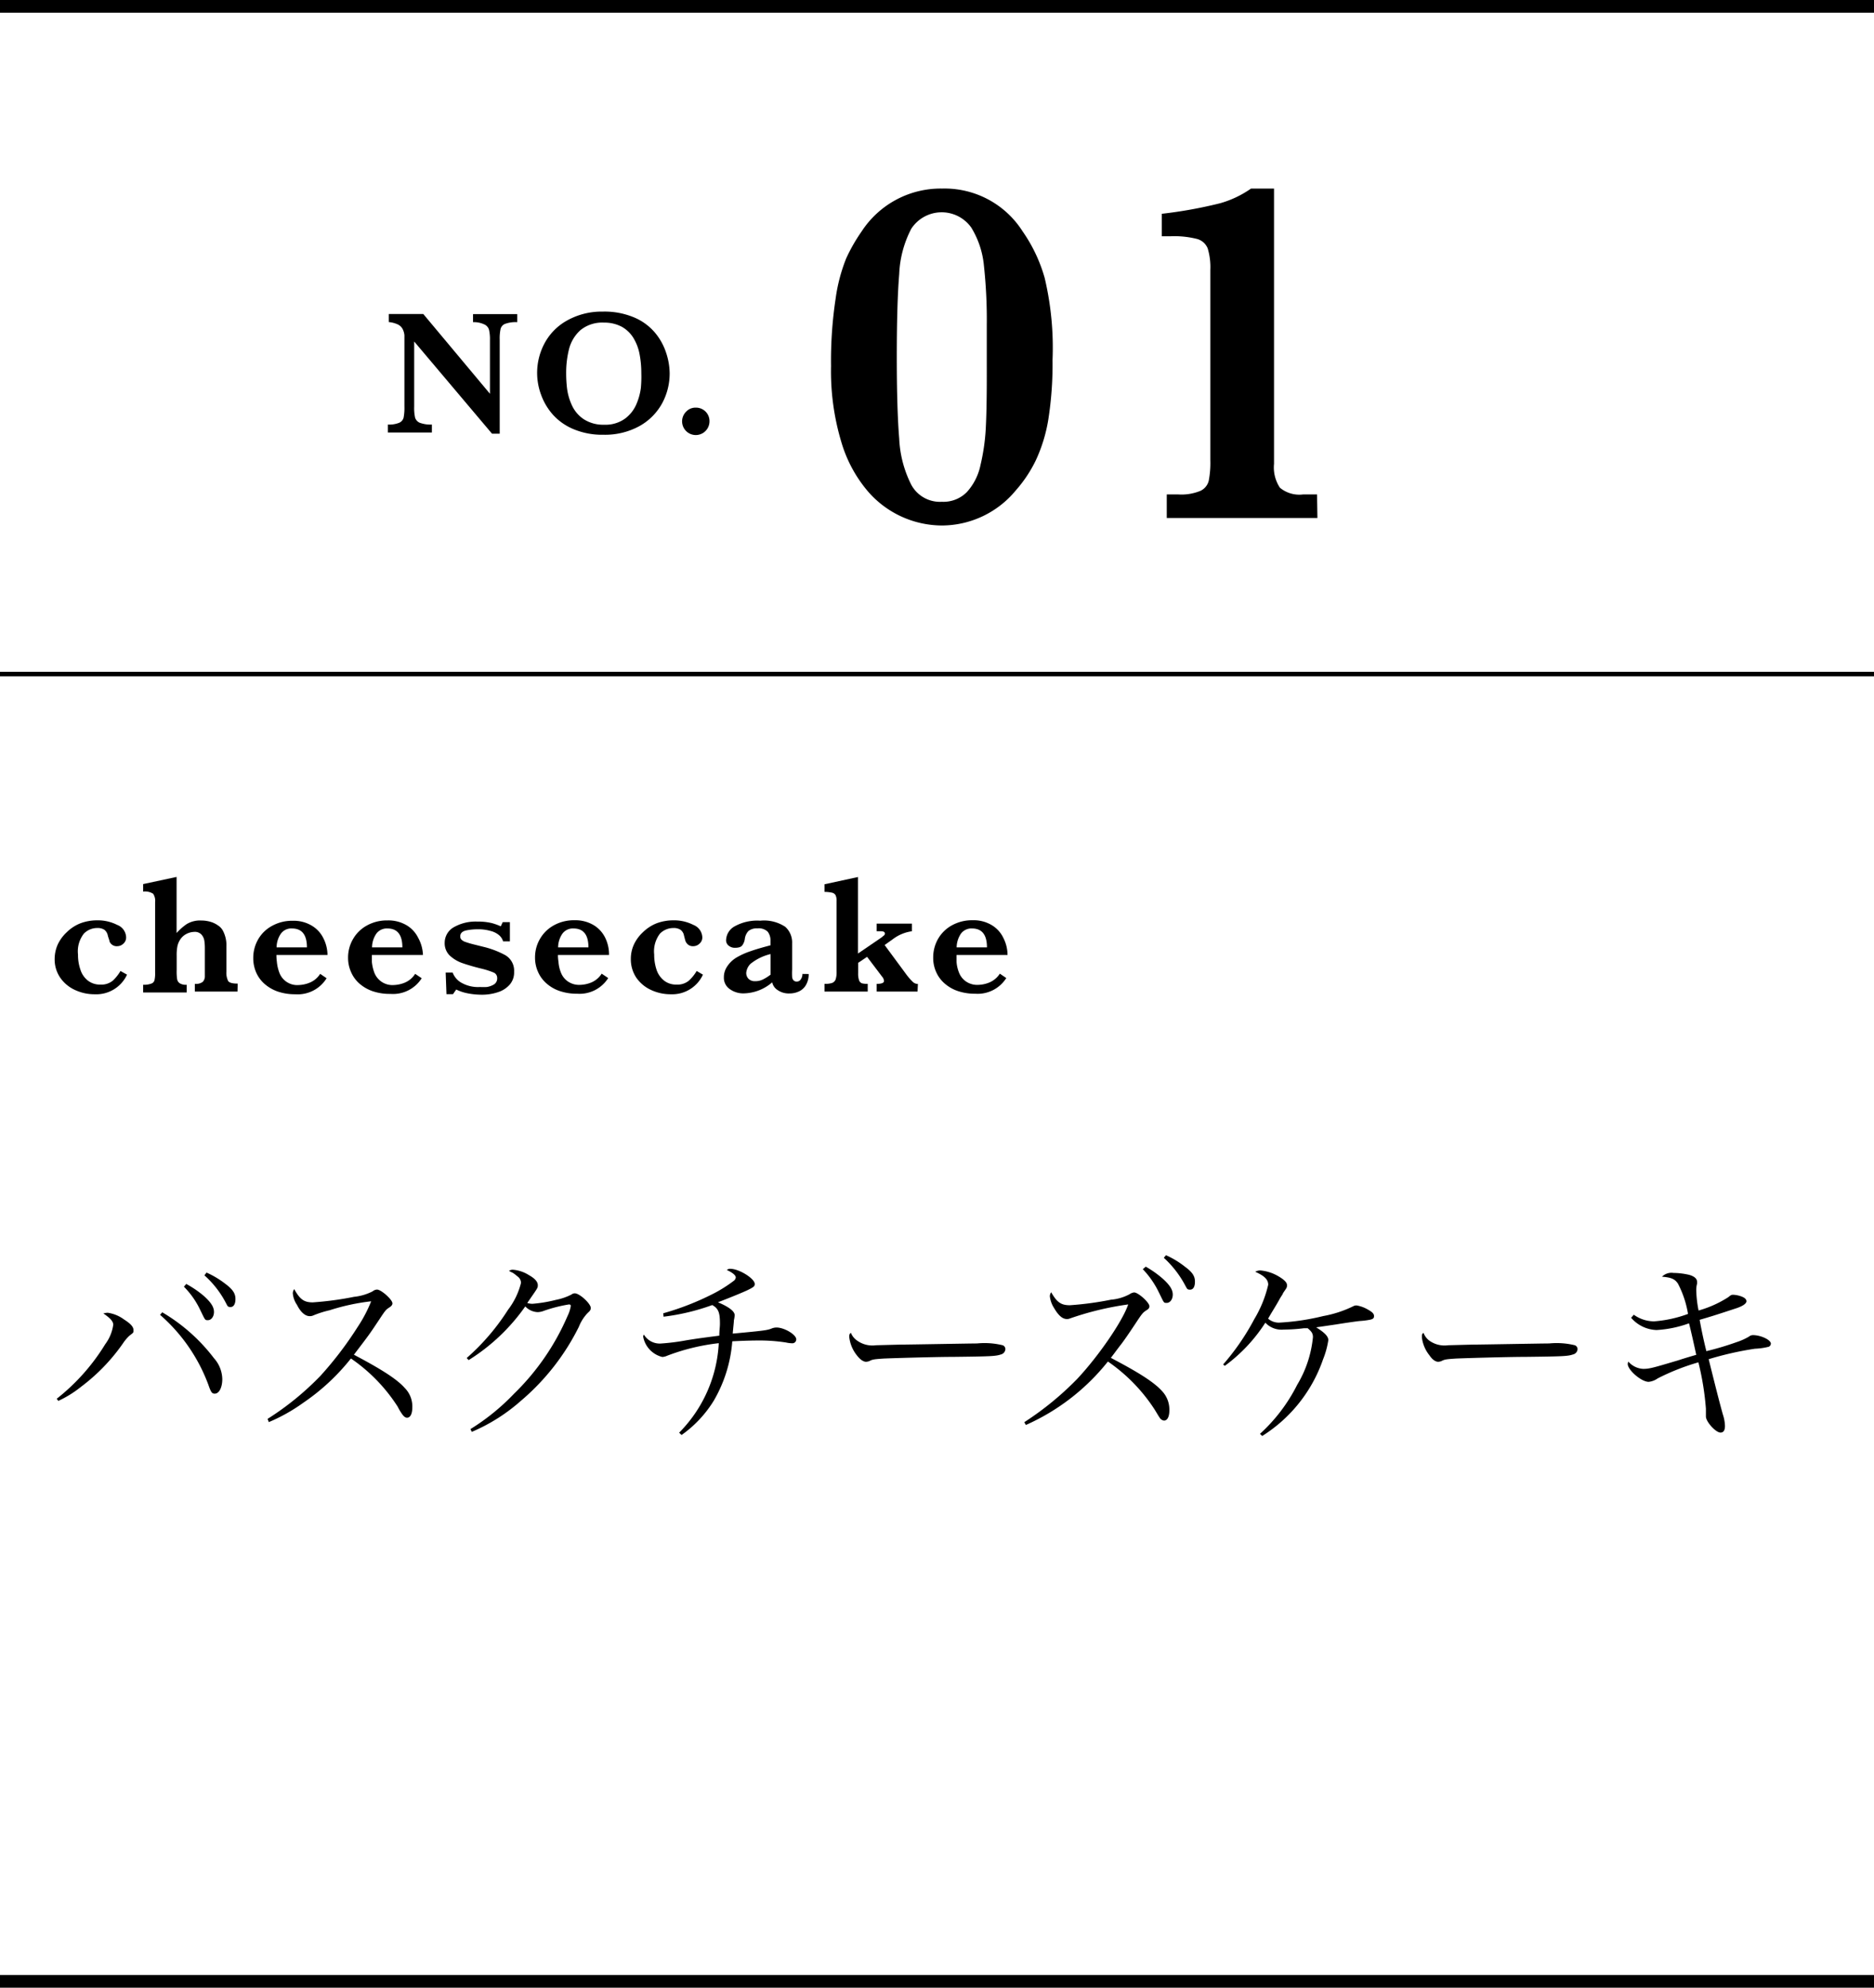 <svg xmlns="http://www.w3.org/2000/svg" viewBox="0 0 209.49 222.11"><defs><style>.cls-1,.cls-2{fill:none;stroke:#000;stroke-miterlimit:10;}.cls-1{stroke-width:1.42px;}.cls-2{stroke-width:0.5px;}</style></defs><g id="レイヤー_2" data-name="レイヤー 2"><g id="レイヤー_1-2" data-name="レイヤー 1"><path d="M6.34,156.3a23,23,0,0,0,5.42-6.09,4.74,4.74,0,0,0,.9-2.18c0-.35-.29-.71-1.1-1.26a1.86,1.86,0,0,1,.48-.08,4,4,0,0,1,1.81.74c.77.49,1.07.84,1.07,1.19s0,.27-.48.66a4.86,4.86,0,0,0-.7.84,21.23,21.23,0,0,1-4.65,4.82,12.33,12.33,0,0,1-2.57,1.6Zm11.8-9.66a20,20,0,0,1,5.78,5.13,3.61,3.61,0,0,1,.93,2.33c0,.93-.35,1.63-.84,1.63-.31,0-.42-.13-.72-1a19.22,19.22,0,0,0-5.4-7.81Zm2.68-3.17a11.51,11.51,0,0,1,2,1.37c.79.72,1.1,1.23,1.1,1.76s-.31.92-.68.92-.29,0-1-1.43a9.26,9.26,0,0,0-1.68-2.31Zm2.27-1.27a10.15,10.15,0,0,1,2.09,1.25c.86.64,1.14,1.1,1.14,1.7s-.22.9-.55.9-.33-.11-.5-.42a10.72,10.72,0,0,0-2.42-3.12Z"/><path d="M29.91,158.55a31.86,31.86,0,0,0,5.92-4.82A39.79,39.79,0,0,0,40,148.25a15.27,15.27,0,0,0,1.49-2.84,23.92,23.92,0,0,0-4.64,1A11.31,11.31,0,0,0,35,147a.9.9,0,0,1-.37.07c-.49,0-1-.4-1.43-1.26a2.68,2.68,0,0,1-.47-1.32.91.91,0,0,1,.16-.44c.64,1.15,1.1,1.48,2.07,1.48a35.43,35.43,0,0,0,4.62-.62,5.84,5.84,0,0,0,2.07-.61.83.83,0,0,1,.5-.2c.46,0,1.72,1.12,1.72,1.54,0,.15-.09.28-.29.42-.46.3-.46.3-1.25,1.49-1.06,1.59-1.06,1.59-2.77,3.83,3.1,1.63,4.84,2.75,5.69,3.72a2.91,2.91,0,0,1,.84,2.18c0,.7-.22,1.14-.59,1.14-.16,0-.33-.11-.51-.35a6.09,6.09,0,0,1-.53-.88,18.81,18.81,0,0,0-5.23-5.39,24,24,0,0,1-5.33,4.95,19.51,19.51,0,0,1-3.85,2.16Z"/><path d="M52.17,151.75a25,25,0,0,0,4.62-5.39,8.16,8.16,0,0,0,1.45-3,.88.88,0,0,0-.42-.75,3.2,3.2,0,0,0-.53-.4,2.69,2.69,0,0,1-.39-.2.74.74,0,0,1,.42-.13,3.94,3.94,0,0,1,1.8.6c.7.39,1,.77,1,1.12s0,.28-1.18,2a2.15,2.15,0,0,0,.57.09,15.87,15.87,0,0,0,2.64-.44,6.56,6.56,0,0,0,1.74-.6.57.57,0,0,1,.37-.13c.53,0,1.78,1.15,1.78,1.63,0,.2-.06.31-.33.55a4.64,4.64,0,0,0-1,1.56,26,26,0,0,1-6.49,8.28A20.13,20.13,0,0,1,52.74,160l-.15-.31a24.59,24.59,0,0,0,4.86-3.94,27,27,0,0,0,6-8.71,3.93,3.93,0,0,0,.36-1.12c0-.09-.07-.16-.2-.16a16.17,16.17,0,0,0-2.8.71,2,2,0,0,1-.72.15,2,2,0,0,1-1.37-.64,21.85,21.85,0,0,1-6.33,6Z"/><path d="M74.14,146.75a30.55,30.55,0,0,0,5.52-2.15A15.22,15.22,0,0,0,82,143.14a.55.55,0,0,0,.25-.39c0-.24-.33-.53-1-.84a.56.56,0,0,1,.39-.13c1,0,2.73,1.1,2.73,1.69,0,.27-.11.36-.92.75-.53.24-1.76.75-3.19,1.3,1.21.51,1.87,1,1.87,1.45a4.18,4.18,0,0,1-.09.57c0,.22-.07.75-.13,1.48,3.58-.33,3.87-.38,4.35-.57a1.42,1.42,0,0,1,.55-.11c.86,0,2.2.79,2.2,1.32a.43.43,0,0,1-.46.44,3.39,3.39,0,0,1-.7-.09,19.45,19.45,0,0,0-3.21-.22c-.11,0-1,0-2.78.09a15.51,15.51,0,0,1-2.06,6.62,13.06,13.06,0,0,1-3.61,3.85l-.27-.26a15.31,15.31,0,0,0,4.43-10,23.49,23.49,0,0,0-5.79,1.41,1.4,1.4,0,0,1-.53.13,2.87,2.87,0,0,1-2.13-2.26.43.43,0,0,1,.08-.24,2.06,2.06,0,0,0,1.87,1,24.51,24.51,0,0,0,2.86-.36c1.46-.24,2.56-.37,3.7-.52,0-.6.07-.91.07-1.35,0-1.25-.18-1.69-.86-2.07a24.48,24.48,0,0,1-5.44,1.3Z"/><path d="M95.8,149.79a2.94,2.94,0,0,0,2.14.53l2.7-.07c.86,0,7.86-.13,8.58-.13a8.48,8.48,0,0,1,2.86.2.46.46,0,0,1,.31.44.65.65,0,0,1-.5.59c-.6.2-1.13.22-5.28.27-2,0-7.09.15-7.86.19-1,.07-1.23.09-1.58.29a2.17,2.17,0,0,1-.33.07c-.33,0-.69-.25-1.06-.73a4,4,0,0,1-.84-2c0-.31,0-.36.18-.51A1.91,1.91,0,0,0,95.8,149.79Z"/><path d="M114.5,158.92a34,34,0,0,0,5.92-4.84c2.37-2.53,5.06-6.43,5.7-8.32a33.65,33.65,0,0,0-6.49,1.56.86.86,0,0,1-.38.07c-.48,0-.94-.4-1.43-1.25a3,3,0,0,1-.46-1.3.8.8,0,0,1,.15-.44c.64,1.12,1.1,1.45,2.09,1.45a35.67,35.67,0,0,0,4.6-.62,5.3,5.3,0,0,0,2.07-.61,1.12,1.12,0,0,1,.51-.2c.46,0,1.71,1.12,1.71,1.54,0,.18-.08.29-.28.42-.44.28-.51.35-1.26,1.49-.63.95-1.29,1.92-1.65,2.38s-.75,1-1.12,1.48c3.15,1.65,4.82,2.72,5.7,3.69a3,3,0,0,1,.84,2.18c0,.7-.22,1.14-.6,1.14a.68.68,0,0,1-.5-.35c-.09-.13-.09-.13-.53-.86a19.12,19.12,0,0,0-5.24-5.39,24.29,24.29,0,0,1-9.17,7.09Zm13.58-17.38A11.39,11.39,0,0,1,130,142.9c.8.73,1.1,1.23,1.1,1.76s-.3.93-.68.93-.28,0-1-1.43a10,10,0,0,0-1.67-2.34Zm2.26-1.28a9.76,9.76,0,0,1,2.09,1.26c.86.63,1.15,1.07,1.15,1.69s-.22.9-.55.9-.33-.11-.51-.42a11.36,11.36,0,0,0-2.42-3.14Z"/><path d="M136.73,152.47a26.55,26.55,0,0,0,3.48-5.06,13.27,13.27,0,0,0,1.56-3.85c0-.59-.44-1-1.45-1.45a1.14,1.14,0,0,1,.55-.15,4.78,4.78,0,0,1,2,.63c.66.38,1,.71,1,1s0,.26-.44.9c0,.09-.18.31-.37.64-.33.63-1,1.67-1.3,2.22a1.82,1.82,0,0,0,1.3.44,26.55,26.55,0,0,0,4.86-.73,12.73,12.73,0,0,0,3.32-1.08.82.82,0,0,1,.4-.11,3.67,3.67,0,0,1,1.23.44c.53.29.73.49.73.75s-.14.33-.4.4a8.79,8.79,0,0,1-1.15.15c-.17,0-2,.27-2.66.38l-2.26.33c.92.57,1.36,1,1.36,1.43a9.48,9.48,0,0,1-.59,2.15,16.44,16.44,0,0,1-6.8,8.56l-.25-.24a18.84,18.84,0,0,0,4.16-5.48,12.67,12.67,0,0,0,1.76-5.32c0-.4-.13-.62-.59-1l-.42,0a18.72,18.72,0,0,1-2.26.15,2.47,2.47,0,0,1-2.05-.77,18,18,0,0,1-4.53,4.82Z"/><path d="M159.76,149.79a2.92,2.92,0,0,0,2.13.53l2.71-.07c.86,0,7.85-.13,8.58-.13a8.52,8.52,0,0,1,2.86.2.46.46,0,0,1,.31.44.65.65,0,0,1-.51.59c-.59.2-1.12.22-5.28.27-2,0-7.08.15-7.85.19-1,.07-1.24.09-1.59.29a1.94,1.94,0,0,1-.33.07c-.33,0-.68-.25-1-.73a3.9,3.9,0,0,1-.84-2c0-.31,0-.36.18-.51A1.91,1.91,0,0,0,159.76,149.79Z"/><path d="M182.64,146.91a3.9,3.9,0,0,0,2.27.74,13.9,13.9,0,0,0,3.79-.83,11.2,11.2,0,0,0-1.13-3.39c-.35-.51-.72-.68-1.78-.77a1.5,1.5,0,0,1,1.28-.42,8,8,0,0,1,1.78.22c.55.16.86.42.86.77a1,1,0,0,1,0,.22,2.7,2.7,0,0,0-.09.68,12.8,12.8,0,0,0,.26,2.31,12.3,12.3,0,0,0,3.32-1.49c.29-.24.36-.27.55-.27a3.08,3.08,0,0,1,1,.22c.33.14.48.31.48.51s-.28.51-1.23.81c-2.49.82-2.71.88-4,1.26.2,1.12.46,2.35.75,3.5a32.47,32.47,0,0,0,3.36-1,6.93,6.93,0,0,0,1.41-.63.68.68,0,0,1,.44-.16c.88,0,2,.53,2,.95a.39.39,0,0,1-.24.35,7.62,7.62,0,0,1-1.54.22,36,36,0,0,0-5.17,1.17q1.08,4.38,1.58,6.16a4.5,4.5,0,0,1,.24,1.29c0,.51-.17.75-.5.75-.53,0-1.63-1.21-1.63-1.8,0,0,0,0,0-.31,0-.13,0-.44,0-.55a31.4,31.4,0,0,0-.84-5.19,25.29,25.29,0,0,0-4.56,1.8,2.1,2.1,0,0,1-1,.38c-.82,0-2.34-1.32-2.34-2a.92.92,0,0,1,.07-.26,2.36,2.36,0,0,0,1.65.81c.68,0,1-.08,4.07-1,.2-.07.6-.2,1.87-.57-.26-1.19-.61-2.77-.81-3.52a12.64,12.64,0,0,1-3.63.75,3.91,3.91,0,0,1-2.84-1.37Z"/><path d="M14.2,108.91a3.78,3.78,0,0,1-3.61,2.19,5.13,5.13,0,0,1-2.19-.47,4.05,4.05,0,0,1-1.66-1.37,3.6,3.6,0,0,1-.63-2.11,4,4,0,0,1,.34-1.6,4.44,4.44,0,0,1,1-1.37,4.55,4.55,0,0,1,1.52-1,5.27,5.27,0,0,1,1.88-.34,4.78,4.78,0,0,1,2.25.51,1.54,1.54,0,0,1,1,1.39.92.92,0,0,1-.3.7,1,1,0,0,1-.71.29.84.84,0,0,1-.58-.18.85.85,0,0,1-.27-.36c0-.12-.11-.34-.19-.66a1.07,1.07,0,0,0-.39-.64,1.36,1.36,0,0,0-.78-.19,2.07,2.07,0,0,0-1.5.62,3.21,3.21,0,0,0-.66,2.34,5,5,0,0,0,.27,1.69,2.49,2.49,0,0,0,.83,1.22,2.2,2.2,0,0,0,1.4.45,2,2,0,0,0,1.4-.45,4.77,4.77,0,0,0,.85-1.07Z"/><path d="M26.55,110.8H21.78v-.86a1.3,1.3,0,0,0,.88-.22.9.9,0,0,0,.24-.67v-3.11a5.35,5.35,0,0,0-.06-.84,1.35,1.35,0,0,0-.32-.67,1,1,0,0,0-.8-.3,2,2,0,0,0-.88.23,1.81,1.81,0,0,0-.69.62,2.14,2.14,0,0,0-.33.82,5.19,5.19,0,0,0-.07,1v1.6a5.62,5.62,0,0,0,.05,1,.67.67,0,0,0,.29.47,1.29,1.29,0,0,0,.78.17v.86H16v-.86a2.3,2.3,0,0,0,.91-.13.54.54,0,0,0,.36-.38,3.36,3.36,0,0,0,.07-.84V100.8a1.4,1.4,0,0,0-.22-.93A1.67,1.67,0,0,0,16,99.63v-.84l3.74-.8v6.27a6.27,6.27,0,0,1,1.13-1,2.88,2.88,0,0,1,1.64-.4,3.67,3.67,0,0,1,1,.14,2.74,2.74,0,0,1,.86.41,1.61,1.61,0,0,1,.56.61,3.51,3.51,0,0,1,.38,1.76v2.78a2.07,2.07,0,0,0,.2,1.07c.14.19.49.28,1.06.28Z"/><path d="M36.61,106.71H30.9c0,.12,0,.37.05.76a4.66,4.66,0,0,0,.26,1.17,2.13,2.13,0,0,0,2.19,1.43,3.52,3.52,0,0,0,1.18-.25,2.51,2.51,0,0,0,1.21-1l.72.49A3.79,3.79,0,0,1,33,111.1a5.94,5.94,0,0,1-1.94-.3,4.45,4.45,0,0,1-1.49-.86,3.64,3.64,0,0,1-.94-1.29,4,4,0,0,1-.32-1.59,4.16,4.16,0,0,1,.54-2.08,3.94,3.94,0,0,1,1.56-1.52,4.6,4.6,0,0,1,2.31-.57,3.92,3.92,0,0,1,2.14.55,3.34,3.34,0,0,1,1.3,1.42A4.21,4.21,0,0,1,36.61,106.71Zm-2.3-.85c0-1.41-.56-2.11-1.67-2.11a1.43,1.43,0,0,0-1.24.58,2.73,2.73,0,0,0-.48,1.53Z"/><path d="M47.28,106.71H41.57c0,.12,0,.37,0,.76a4.66,4.66,0,0,0,.26,1.17,2.16,2.16,0,0,0,2.19,1.43,3.57,3.57,0,0,0,1.19-.25,2.54,2.54,0,0,0,1.2-1l.73.49a3.79,3.79,0,0,1-3.48,1.75,6,6,0,0,1-2-.3,4.45,4.45,0,0,1-1.49-.86,3.62,3.62,0,0,1-.93-1.29,3.84,3.84,0,0,1-.33-1.59,4.07,4.07,0,0,1,.55-2.08,4,4,0,0,1,1.55-1.52,4.6,4.6,0,0,1,2.31-.57,4,4,0,0,1,2.15.55,3.38,3.38,0,0,1,1.29,1.42A4.21,4.21,0,0,1,47.28,106.71Zm-2.3-.85c0-1.41-.56-2.11-1.67-2.11a1.45,1.45,0,0,0-1.24.58,2.73,2.73,0,0,0-.48,1.53Z"/><path d="M57.47,108.59A2.06,2.06,0,0,1,57,110a2.92,2.92,0,0,1-1.31.86,5.66,5.66,0,0,1-1.92.29A8.13,8.13,0,0,1,52.3,111a5,5,0,0,1-1.3-.43l-.36.52h-.73l-.09-2.42h.78a2.18,2.18,0,0,0,.94,1.12,3.75,3.75,0,0,0,2.12.5,6.91,6.91,0,0,0,.76,0,2.21,2.21,0,0,0,.79-.28.79.79,0,0,0,.37-.72.65.65,0,0,0-.38-.61,9.32,9.32,0,0,0-1.45-.46c-.85-.21-1.55-.42-2.09-.61a4,4,0,0,1-1.39-.84,1.91,1.91,0,0,1-.56-1.41,2,2,0,0,1,1-1.74,4.9,4.9,0,0,1,2.63-.64,6.54,6.54,0,0,1,1.64.17,6.39,6.39,0,0,1,1,.36l.22-.47H57v2.15h-.76a1.45,1.45,0,0,0-.46-.7,2.4,2.4,0,0,0-1-.48,4.85,4.85,0,0,0-1.39-.17,6.27,6.27,0,0,0-1.29.13c-.43.1-.65.32-.65.66a.5.5,0,0,0,.13.36,1.1,1.1,0,0,0,.43.26,10.35,10.35,0,0,0,1.07.31l.92.23a10,10,0,0,1,2.48.94A2,2,0,0,1,57.47,108.59Z"/><path d="M68.08,106.71H62.37c0,.12,0,.37.06.76a3.93,3.93,0,0,0,.26,1.17,2.15,2.15,0,0,0,.75,1,2.23,2.23,0,0,0,1.43.41,3.57,3.57,0,0,0,1.19-.25,2.54,2.54,0,0,0,1.2-1l.73.49a3.79,3.79,0,0,1-3.48,1.75,5.94,5.94,0,0,1-1.94-.3,4.26,4.26,0,0,1-1.49-.86,3.64,3.64,0,0,1-.94-1.29,3.84,3.84,0,0,1-.33-1.59,4.07,4.07,0,0,1,.55-2.08,4,4,0,0,1,1.55-1.52,4.6,4.6,0,0,1,2.31-.57,4,4,0,0,1,2.15.55,3.38,3.38,0,0,1,1.29,1.42A4.21,4.21,0,0,1,68.08,106.71Zm-2.3-.85c0-1.41-.56-2.11-1.67-2.11a1.45,1.45,0,0,0-1.24.58,2.73,2.73,0,0,0-.48,1.53Z"/><path d="M78.58,108.91A3.78,3.78,0,0,1,75,111.1a5.15,5.15,0,0,1-2.2-.47,4.05,4.05,0,0,1-1.66-1.37,3.67,3.67,0,0,1-.62-2.11,3.83,3.83,0,0,1,.34-1.6,4.4,4.4,0,0,1,1-1.37,4.66,4.66,0,0,1,1.52-1,5.32,5.32,0,0,1,1.88-.34,4.76,4.76,0,0,1,2.25.51,1.55,1.55,0,0,1,1,1.39.9.9,0,0,1-.31.7,1,1,0,0,1-.7.29.87.87,0,0,1-.59-.18,1.06,1.06,0,0,1-.27-.36q-.06-.18-.18-.66a1,1,0,0,0-.4-.64,1.36,1.36,0,0,0-.78-.19,2.1,2.1,0,0,0-1.5.62,3.26,3.26,0,0,0-.65,2.34,5.3,5.3,0,0,0,.26,1.69,2.58,2.58,0,0,0,.84,1.22,2.17,2.17,0,0,0,1.39.45,2,2,0,0,0,1.4-.45,4.81,4.81,0,0,0,.86-1.07Z"/><path d="M90.4,108.84a2.37,2.37,0,0,1-.29,1.2,1.75,1.75,0,0,1-.77.73,2.47,2.47,0,0,1-1.1.24,2.17,2.17,0,0,1-1.3-.37,1.38,1.38,0,0,1-.62-.87A5,5,0,0,1,83.2,111a2.58,2.58,0,0,1-1.64-.49,1.52,1.52,0,0,1-.64-1.28,2.12,2.12,0,0,1,.34-1.19,3.22,3.22,0,0,1,1-1,8,8,0,0,1,1.58-.73c.61-.22,1.38-.44,2.29-.68v-.52a1.57,1.57,0,0,0-.31-1,1.44,1.44,0,0,0-1.15-.37,1.48,1.48,0,0,0-1,.29,1.58,1.58,0,0,0-.41.9,1.54,1.54,0,0,1-.28.7c-.13.19-.41.28-.83.28a1.07,1.07,0,0,1-.68-.23.74.74,0,0,1-.3-.65,1.82,1.82,0,0,1,.94-1.51,5.19,5.19,0,0,1,2.87-.64,4.28,4.28,0,0,1,2.81.69,2.35,2.35,0,0,1,.76,1.84v2.93a7.73,7.73,0,0,0,0,.81.64.64,0,0,0,.16.4.5.5,0,0,0,.39.13.51.51,0,0,0,.42-.25,1,1,0,0,0,.18-.6Zm-4.26.07v-2.3a5.6,5.6,0,0,0-2.24,1.09,1.61,1.61,0,0,0-.48,1,.93.93,0,0,0,.26.68,1,1,0,0,0,.74.26,1.87,1.87,0,0,0,.9-.21A5.11,5.11,0,0,0,86.14,108.91Z"/><path d="M102.57,110.8H98v-.86c.55,0,.82-.11.82-.32a.77.77,0,0,0-.2-.47l-1.69-2.23-1,.67v1.16a2.26,2.26,0,0,0,.11.81.56.56,0,0,0,.32.32,2.5,2.5,0,0,0,.64.06v.86H92.17v-.86a2.59,2.59,0,0,0,.84-.1.67.67,0,0,0,.4-.39,2.55,2.55,0,0,0,.11-.86v-7.91a1.38,1.38,0,0,0-.12-.66.61.61,0,0,0-.39-.27,4.31,4.31,0,0,0-.84-.09v-.85L95.91,98v8.55l2.61-1.78.33-.27a.25.25,0,0,0,.07-.19c0-.16-.15-.25-.44-.25H98v-.85h3.94v.85a4.57,4.57,0,0,0-2.11.87l-.94.67,2.48,3.36a7.18,7.18,0,0,0,.66.75.84.84,0,0,0,.58.24Z"/><path d="M112.63,106.71h-5.7c0,.12,0,.37,0,.76a3.93,3.93,0,0,0,.26,1.17,2.15,2.15,0,0,0,.75,1,2.23,2.23,0,0,0,1.43.41,3.52,3.52,0,0,0,1.19-.25,2.61,2.61,0,0,0,1.21-1l.72.49a3.79,3.79,0,0,1-3.48,1.75,5.94,5.94,0,0,1-1.94-.3,4.35,4.35,0,0,1-1.49-.86,3.64,3.64,0,0,1-.94-1.29,3.83,3.83,0,0,1-.32-1.59,4.16,4.16,0,0,1,.54-2.08,4,4,0,0,1,1.55-1.52,4.65,4.65,0,0,1,2.31-.57,3.93,3.93,0,0,1,2.15.55,3.32,3.32,0,0,1,1.29,1.42A4.21,4.21,0,0,1,112.63,106.71Zm-2.3-.85c0-1.41-.56-2.11-1.67-2.11a1.45,1.45,0,0,0-1.24.58,2.81,2.81,0,0,0-.48,1.53Z"/><path d="M57.82,36a3.47,3.47,0,0,0-1.36.19.84.84,0,0,0-.5.56,5,5,0,0,0-.1,1.21v10.5H55L46.3,38.16v7.29a5,5,0,0,0,.1,1.21.92.92,0,0,0,.52.58,3.47,3.47,0,0,0,1.36.2v.89H43.36v-.89a3,3,0,0,0,1.27-.2.87.87,0,0,0,.49-.58,5.73,5.73,0,0,0,.09-1.21V38.7c0-.55,0-1,0-1.24a1.91,1.91,0,0,0-.21-.71,1.2,1.2,0,0,0-.54-.5,3.08,3.08,0,0,0-1-.26v-.9h3.86L54.77,44V38a4.68,4.68,0,0,0-.1-1.13.93.93,0,0,0-.51-.61A2.74,2.74,0,0,0,52.88,36v-.9h4.94Z"/><path d="M74.86,41.71A7,7,0,0,1,74,45.1a6.46,6.46,0,0,1-2.55,2.53,8,8,0,0,1-4,.95,8.27,8.27,0,0,1-3.3-.61,6.4,6.4,0,0,1-2.33-1.62,6.81,6.81,0,0,1-1.33-2.23,7,7,0,0,1,.39-5.77,6.33,6.33,0,0,1,2.5-2.53,7.9,7.9,0,0,1,4-1,8.5,8.5,0,0,1,3.6.69,6.19,6.19,0,0,1,2.31,1.75,6.72,6.72,0,0,1,1.19,2.21A7.43,7.43,0,0,1,74.86,41.71Zm-3.17,0a11,11,0,0,0-.19-2.11,5.4,5.4,0,0,0-.67-1.8,3.58,3.58,0,0,0-1.31-1.28,4.12,4.12,0,0,0-2-.47,3.85,3.85,0,0,0-2.62.83,4.24,4.24,0,0,0-1.28,2.09,10.77,10.77,0,0,0-.33,2.74,14.49,14.49,0,0,0,.1,1.71,6.42,6.42,0,0,0,.52,1.82,3.75,3.75,0,0,0,1.31,1.58,4,4,0,0,0,2.32.64,3.74,3.74,0,0,0,2.3-.66,3.92,3.92,0,0,0,1.29-1.61,6.83,6.83,0,0,0,.51-1.83A13.75,13.75,0,0,0,71.69,41.67Z"/><path d="M79.31,47.13A1.53,1.53,0,1,1,76.7,46a1.44,1.44,0,0,1,1.08-.45,1.51,1.51,0,0,1,1.09.44A1.49,1.49,0,0,1,79.31,47.13Z"/><path d="M117.66,40.24a39.85,39.85,0,0,1-.47,6.63,17.37,17.37,0,0,1-1.4,4.57,14.7,14.7,0,0,1-2.23,3.35,10.74,10.74,0,0,1-8.28,3.93,11,11,0,0,1-8.23-3.78,15,15,0,0,1-3-5.55,27.45,27.45,0,0,1-1.15-8.49,46.22,46.22,0,0,1,.51-7.51,18.9,18.9,0,0,1,1.19-4.53,19.17,19.17,0,0,1,1.72-3,10.55,10.55,0,0,1,9-4.79,10.33,10.33,0,0,1,9,4.79,17.28,17.28,0,0,1,2.46,5.19A33.86,33.86,0,0,1,117.66,40.24Zm-7.35-.33V36.3a56.32,56.32,0,0,0-.32-6.62,9.88,9.88,0,0,0-1.42-4.26,4.06,4.06,0,0,0-6.7.14,12,12,0,0,0-1.35,5.08q-.27,3.26-.27,9.27,0,5.82.27,9.09a12.66,12.66,0,0,0,1.35,5.17,3.64,3.64,0,0,0,3.41,1.9A3.69,3.69,0,0,0,108.07,55a6.4,6.4,0,0,0,1.53-3,23.25,23.25,0,0,0,.59-4c.08-1.43.12-3.38.12-5.86Z"/><path d="M147.27,57.88H130.43V55.25h1.28a5.58,5.58,0,0,0,2.48-.4,1.69,1.69,0,0,0,.93-1.12,10.53,10.53,0,0,0,.18-2.31V30.15a7.28,7.28,0,0,0-.29-2.38,1.78,1.78,0,0,0-1.2-1.07,10.42,10.42,0,0,0-2.94-.3h-1V23.89a50.28,50.28,0,0,0,6.53-1.18,11.43,11.43,0,0,0,3.45-1.64h2.57V51.83a4.1,4.1,0,0,0,.66,2.67,3.39,3.39,0,0,0,2.59.75h1.56Z"/><line class="cls-1" x1="209.49" y1="221.4" y2="221.4"/><line class="cls-1" y1="0.71" x2="209.49" y2="0.71"/><line class="cls-2" y1="75.32" x2="209.49" y2="75.32"/></g></g></svg>
